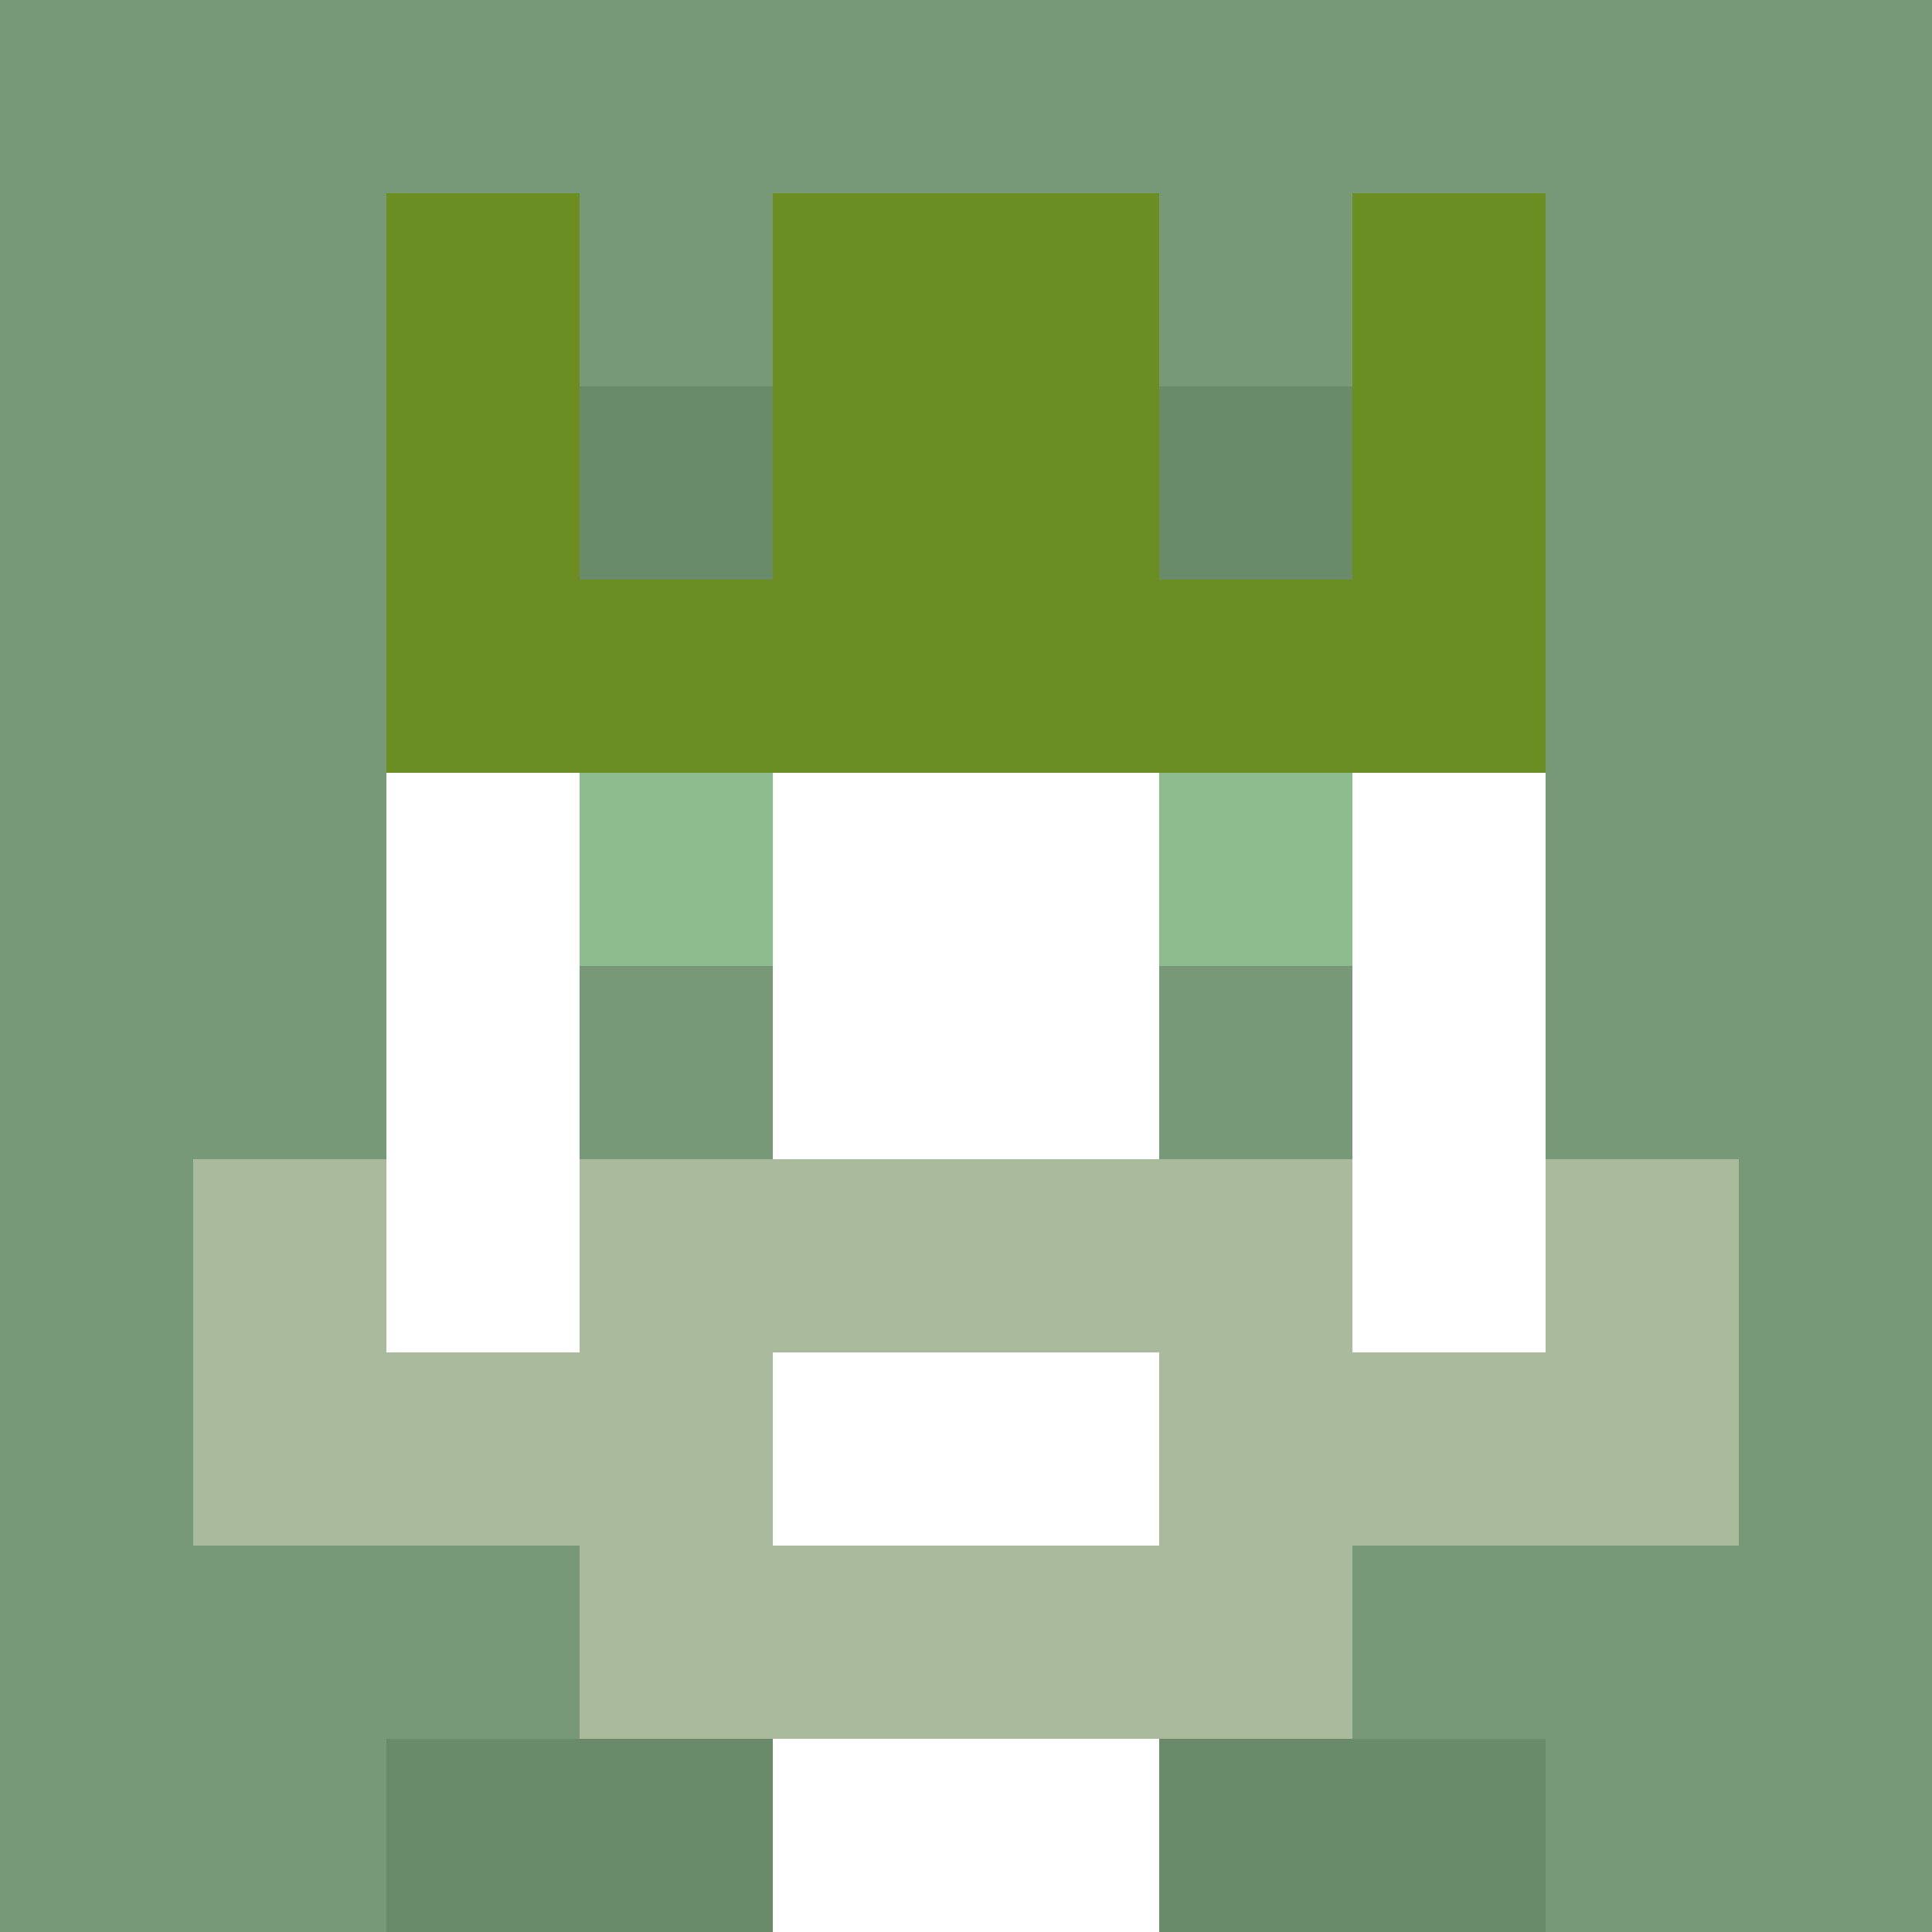 <svg xmlns="http://www.w3.org/2000/svg" version="1.1" width="941" height="941" viewBox="0 0 941 941">
  <title>'goose-pfp-royal' by Dmitri Cherniak</title>
  <desc>The Goose Is Loose (Green Edition)</desc>
  <rect width="100%" height="100%" fill="#FFFFFF"/>
  <g>
    <g id="0-0">
      <rect x="0" y="0" height="941" width="941" fill="#779977"/>
      <g>
        <rect id="0-0-3-2-4-7" x="282.3" y="188.2" width="376.4" height="658.7" fill="#FFFFFF"/>
        <rect id="0-0-2-3-6-5" x="188.2" y="282.3" width="564.6" height="470.5" fill="#FFFFFF"/>
        <rect id="0-0-4-8-2-2" x="376.4" y="752.8" width="188.2" height="188.2" fill="#FFFFFF"/>
        <rect id="0-0-1-7-8-1" x="94.1" y="658.7" width="752.8" height="94.1" fill="#A9BA9D"/>
        <rect id="0-0-3-6-4-3" x="282.3" y="564.6" width="376.4" height="282.3" fill="#A9BA9D"/>
        <rect id="0-0-4-7-2-1" x="376.4" y="658.7" width="188.2" height="94.1" fill="#FFFFFF"/>
        <rect id="0-0-1-6-1-2" x="94.1" y="564.6" width="94.1" height="188.2" fill="#A9BA9D"/>
        <rect id="0-0-8-6-1-2" x="752.8" y="564.6" width="94.1" height="188.2" fill="#A9BA9D"/>
        <rect id="0-0-3-4-1-1" x="282.3" y="376.4" width="94.1" height="94.1" fill="#8FBC8F"/>
        <rect id="0-0-6-4-1-1" x="564.6" y="376.4" width="94.1" height="94.1" fill="#8FBC8F"/>
        <rect id="0-0-3-5-1-1" x="282.3" y="470.5" width="94.1" height="94.1" fill="#779977"/>
        <rect id="0-0-6-5-1-1" x="564.6" y="470.5" width="94.1" height="94.1" fill="#779977"/>
        <rect id="0-0-2-1-1-2" x="188.2" y="94.1" width="94.1" height="188.2" fill="#6B8E23"/>
        <rect id="0-0-4-1-2-2" x="376.4" y="94.1" width="188.2" height="188.2" fill="#6B8E23"/>
        <rect id="0-0-7-1-1-2" x="658.7" y="94.1" width="94.1" height="188.2" fill="#6B8E23"/>
        <rect id="0-0-2-2-6-2" x="188.2" y="188.2" width="564.6" height="188.2" fill="#6B8E23"/>
        <rect id="0-0-3-2-1-1" x="282.3" y="188.2" width="94.1" height="94.1" fill="#698B69"/>
        <rect id="0-0-6-2-1-1" x="564.6" y="188.2" width="94.1" height="94.1" fill="#698B69"/>
        <rect id="0-0-2-9-2-1" x="188.2" y="846.9" width="188.2" height="94.1" fill="#698B69"/>
        <rect id="0-0-6-9-2-1" x="564.6" y="846.9" width="188.2" height="94.1" fill="#698B69"/>
      </g>
    </g>
  </g>
</svg>